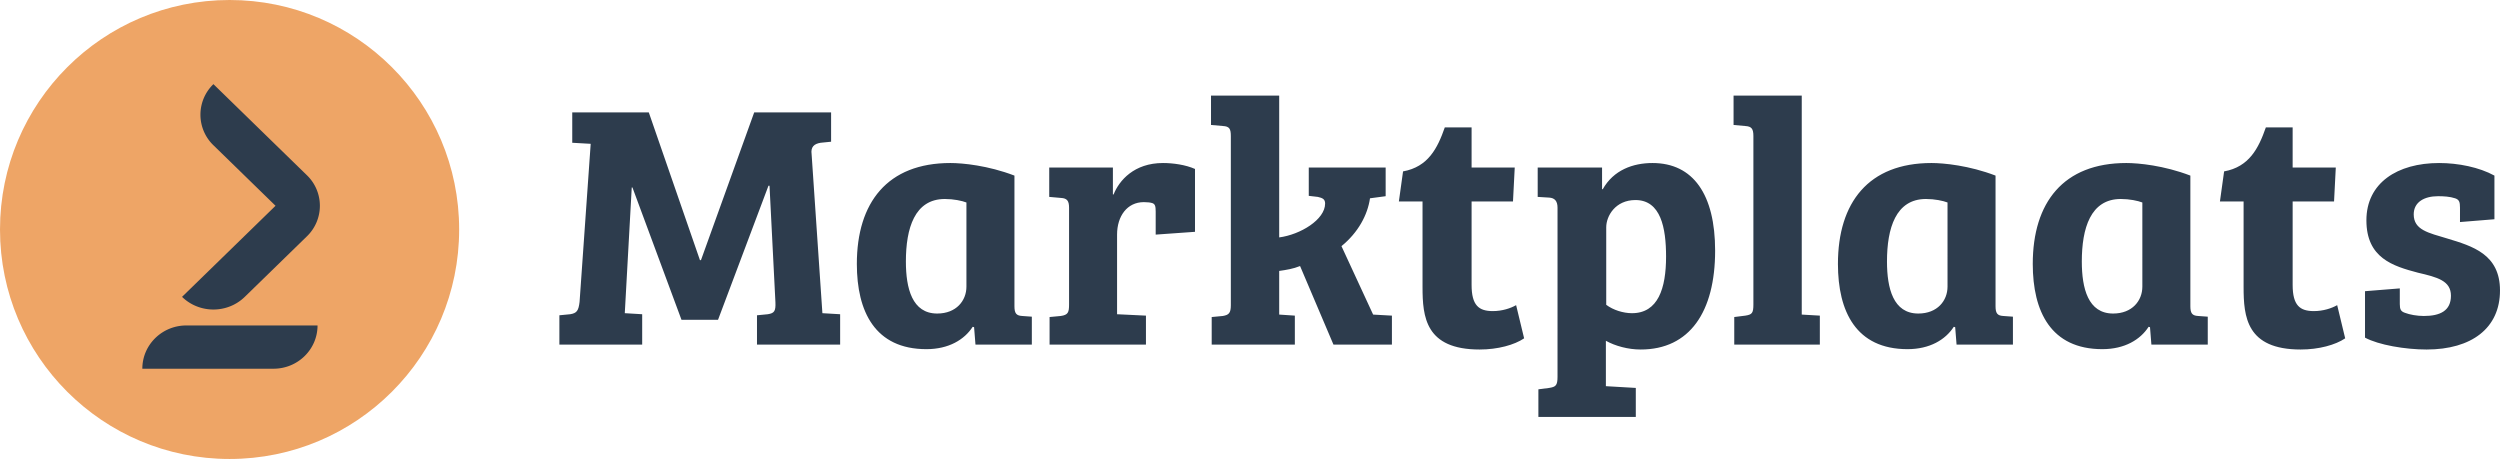 <?xml version="1.0" encoding="UTF-8" standalone="no"?>
<svg
   xmlns:dc="http://purl.org/dc/elements/1.1/"
   xmlns:cc="http://creativecommons.org/ns#"
   xmlns:rdf="http://www.w3.org/1999/02/22-rdf-syntax-ns#"
   xmlns:svg="http://www.w3.org/2000/svg"
   xmlns="http://www.w3.org/2000/svg"
   xmlns:sodipodi="http://sodipodi.sourceforge.net/DTD/sodipodi-0.dtd"
   xmlns:inkscape="http://www.inkscape.org/namespaces/inkscape"
   width="522.9"
   height="96"
   viewBox="0 0 522.9 96"
   version="1.1"
   id="svg53"
   sodipodi:docname="marktplaats-logo.svg"
   inkscape:version="0.92.2 (5c3e80d, 2017-08-06)">
  <defs
     id="defs57" />
  <sodipodi:namedview
     pagecolor="#ffffff"
     bordercolor="#666666"
     borderopacity="1"
     objecttolerance="10"
     gridtolerance="10"
     guidetolerance="10"
     inkscape:pageopacity="0"
     inkscape:pageshadow="2"
     inkscape:window-width="2560"
     inkscape:window-height="1377"
     id="namedview55"
     showgrid="false"
     inkscape:zoom="0.47333333"
     inkscape:cx="-262.86359"
     inkscape:cy="48"
     inkscape:window-x="-8"
     inkscape:window-y="-8"
     inkscape:window-maximized="1"
     inkscape:current-layer="svg53">
    <inkscape:grid
       type="xygrid"
       id="grid61"
       originx="0"
       originy="0" />
  </sodipodi:namedview>
  <svg
     width="528"
     height="96"
     viewBox="0 0 528 96"
     id="marktplaats"
     version="1.1">
    <g
       transform="translate(-711,-101)"
       id="g50"
       style="fill:none;fill-rule:evenodd">
      <path
         d="m 830.692,124.506 v 6.355 l 3.857,0.219 -2.328,33.089 c -0.219,1.826 -0.583,2.337 -1.965,2.556 l -2.256,0.22 v 6.135 h 17.319 v -6.355 l -3.639,-0.219 1.456,-26.296 h 0.145 l 10.26,27.684 h 7.641 l 10.552,-28.049 h 0.218 l 1.237,24.397 c 0.073,1.826 -0.218,2.264 -1.601,2.483 l -2.256,0.22 v 6.135 h 17.392 v -6.355 l -3.711,-0.219 -2.256,-33.235 c -0.219,-1.534 0.51,-2.191 1.892,-2.41 l 2.183,-0.22 v -6.135 H 868.75 l -11.133,30.897 h -0.219 l -10.697,-30.897 z m 92.488,13.221 c -5.53,-2.118 -10.842,-2.63 -13.389,-2.63 -13.17,0 -19.574,8.254 -19.574,21.11 0,9.934 3.784,17.823 14.553,17.823 4.657,0 7.932,-1.973 9.678,-4.675 l 0.291,0.073 0.291,3.652 h 11.789 v -5.843 l -2.038,-0.147 c -1.237,-0.073 -1.6,-0.584 -1.6,-2.045 v -27.318 z m -10.041,23.228 c 0,2.922 -2.11,5.624 -6.113,5.624 -5.24,0 -6.55,-5.259 -6.55,-10.883 0,-6.94 1.82,-13.075 8.15,-13.075 1.82,0 3.567,0.365 4.513,0.73 z m 37.111,-17.677 c 0.8,0 1.383,0.073 1.82,0.22 0.509,0.219 0.654,0.584 0.654,1.752 v 4.821 l 8.223,-0.584 v -13.148 c -1.965,-0.876 -4.584,-1.242 -6.695,-1.242 -6.04,0 -9.168,3.653 -10.333,6.574 h -0.145 v -5.624 h -13.317 v 6.136 l 2.474,0.219 c 1.237,0.073 1.674,0.584 1.674,2.045 v 20.233 c 0,1.68 -0.218,2.191 -1.746,2.41 l -2.329,0.22 v 5.77 h 20.157 v -6.063 l -6.04,-0.292 v -16.654 c 0,-3.871 2.11,-6.793 5.603,-6.793 z m 28.307,14.39 c 1.528,-0.22 2.91,-0.438 4.366,-1.023 l 6.986,16.435 h 12.225 v -6.063 l -3.93,-0.219 -6.622,-14.316 c 3.493,-2.849 5.458,-6.501 5.967,-10.007 l 3.275,-0.438 v -5.99 h -16.082 v 5.916 l 1.892,0.22 c 0.946,0.219 1.528,0.438 1.528,1.387 0,3.36 -5.166,6.501 -9.605,7.086 V 121 h -14.263 v 6.136 l 2.475,0.219 c 1.382,0.073 1.673,0.584 1.673,2.118 v 35.353 c 0,1.68 -0.436,2.045 -1.673,2.264 l -2.33,0.22 v 5.77 h 17.392 v -6.063 l -3.274,-0.219 z m 25.032,-14.536 h 4.948 v 17.896 c 0,6.209 0.582,13.075 11.934,13.075 3.784,0 7.277,-0.95 9.315,-2.338 l -1.674,-6.939 c -1.164,0.657 -2.91,1.242 -4.876,1.242 -2.91,0 -4.438,-1.169 -4.438,-5.478 v -17.458 h 8.659 l 0.364,-7.085 h -9.023 v -8.4 h -5.604 c -1.528,4.383 -3.492,8.254 -8.732,9.203 z m 33.182,36.668 c 0,1.826 -0.364,2.118 -1.746,2.337 l -2.256,0.293 v 5.77 h 20.375 v -6.063 l -6.258,-0.365 v -9.495 c 1.965,1.095 4.657,1.826 7.277,1.826 10.26,0 15.572,-7.89 15.572,-20.672 0,-11.76 -4.584,-18.334 -13.098,-18.334 -4.075,0 -8.15,1.461 -10.406,5.479 h -0.145 v -4.529 h -13.463 v 6.136 l 2.402,0.146 c 1.164,0.073 1.746,0.73 1.746,2.118 z m 10.188,-31.263 c 0,-2.337 1.892,-5.697 6.112,-5.697 5.312,0 6.404,5.843 6.404,11.833 0,6.647 -1.674,11.833 -7.131,11.833 -1.82,0 -3.93,-0.657 -5.385,-1.753 z M 1087.854,121 h -14.262 v 6.136 l 2.401,0.219 c 1.383,0.073 1.747,0.584 1.747,2.118 v 35.207 c 0,1.826 -0.291,2.118 -1.674,2.337 l -2.329,0.293 v 5.77 h 17.901 v -6.063 l -3.784,-0.219 V 121 Z m 40.532,16.727 c -5.53,-2.118 -10.842,-2.63 -13.39,-2.63 -13.17,0 -19.574,8.254 -19.574,21.11 0,9.934 3.784,17.823 14.554,17.823 4.657,0 7.932,-1.973 9.678,-4.675 l 0.291,0.073 0.291,3.652 h 11.789 v -5.843 l -2.038,-0.147 c -1.237,-0.073 -1.6,-0.584 -1.6,-2.045 v -27.318 z m -10.042,23.228 c 0,2.922 -2.11,5.624 -6.112,5.624 -5.24,0 -6.55,-5.259 -6.55,-10.883 0,-6.94 1.82,-13.075 8.15,-13.075 1.82,0 3.566,0.365 4.512,0.73 z m 50.792,-23.228 c -5.53,-2.118 -10.842,-2.63 -13.39,-2.63 -13.17,0 -19.574,8.254 -19.574,21.11 0,9.934 3.784,17.823 14.554,17.823 4.657,0 7.932,-1.973 9.678,-4.675 l 0.291,0.073 0.291,3.652 h 11.789 v -5.843 l -2.038,-0.147 c -1.237,-0.073 -1.6,-0.584 -1.6,-2.045 v -27.318 z m -10.042,23.228 c 0,2.922 -2.11,5.624 -6.112,5.624 -5.24,0 -6.55,-5.259 -6.55,-10.883 0,-6.94 1.82,-13.075 8.15,-13.075 1.82,0 3.566,0.365 4.512,0.73 z m 16.227,-17.823 h 4.949 v 17.896 c 0,6.209 0.582,13.075 11.934,13.075 3.784,0 7.276,-0.95 9.314,-2.338 l -1.674,-6.939 c -1.164,0.657 -2.91,1.242 -4.875,1.242 -2.91,0 -4.439,-1.169 -4.439,-5.478 v -17.458 h 8.66 l 0.363,-7.085 h -9.023 v -8.4 h -5.603 c -1.528,4.383 -3.493,8.254 -8.732,9.203 z m 49.192,-0.657 c 0.873,0.292 1.018,0.803 1.018,1.972 v 2.995 l 7.204,-0.585 v -9.13 c -3.201,-1.753 -7.567,-2.63 -11.57,-2.63 -8.732,0 -15.208,4.164 -15.208,11.98 0,7.888 5.53,9.568 10.77,10.956 4.074,0.95 6.912,1.68 6.912,4.82 0,3.142 -2.255,4.237 -5.675,4.237 -1.456,0 -2.984,-0.292 -3.93,-0.657 -0.873,-0.292 -1.091,-0.73 -1.091,-1.826 v -3.287 l -7.277,0.584 v 9.715 c 2.838,1.534 8.44,2.484 12.88,2.484 9.387,0 15.354,-4.456 15.354,-12.345 0,-7.596 -5.749,-9.276 -11.061,-10.883 -3.857,-1.169 -6.986,-1.753 -6.986,-5.04 0,-2.557 2.183,-3.798 5.094,-3.798 1.164,0 2.474,0.073 3.566,0.438 z"
         id="path44"
         inkscape:connector-curvature="0"
         style="fill:#2d3c4d" />
      <path
         d="M 759.018,101 C 732.498,101 711,122.492 711,149 c 0,26.508 21.497,48 48.018,48 26.521,0 48.019,-21.492 48.019,-48 0,-26.508 -21.498,-48 -48.019,-48"
         id="path46"
         inkscape:connector-curvature="0"
         style="fill:#eea566" />
      <path
         d="m 775.19,137.65 a 8.877,8.877 0 0 1 0,12.782 l -12.993,12.658 c -3.623,3.533 -9.497,3.533 -13.12,0 l 19.554,-19.05 -12.992,-12.66 a 8.874,8.874 0 0 1 0,-12.78 l 19.55,19.05 z m -6.979,40.47 h -27.44 c 0,-4.995 4.12,-9.047 9.206,-9.047 h 27.44 c 0,4.996 -4.121,9.047 -9.206,9.047"
         id="path48"
         inkscape:connector-curvature="0"
         style="fill:#2d3c4d" />
    </g>
  </svg>
</svg>
